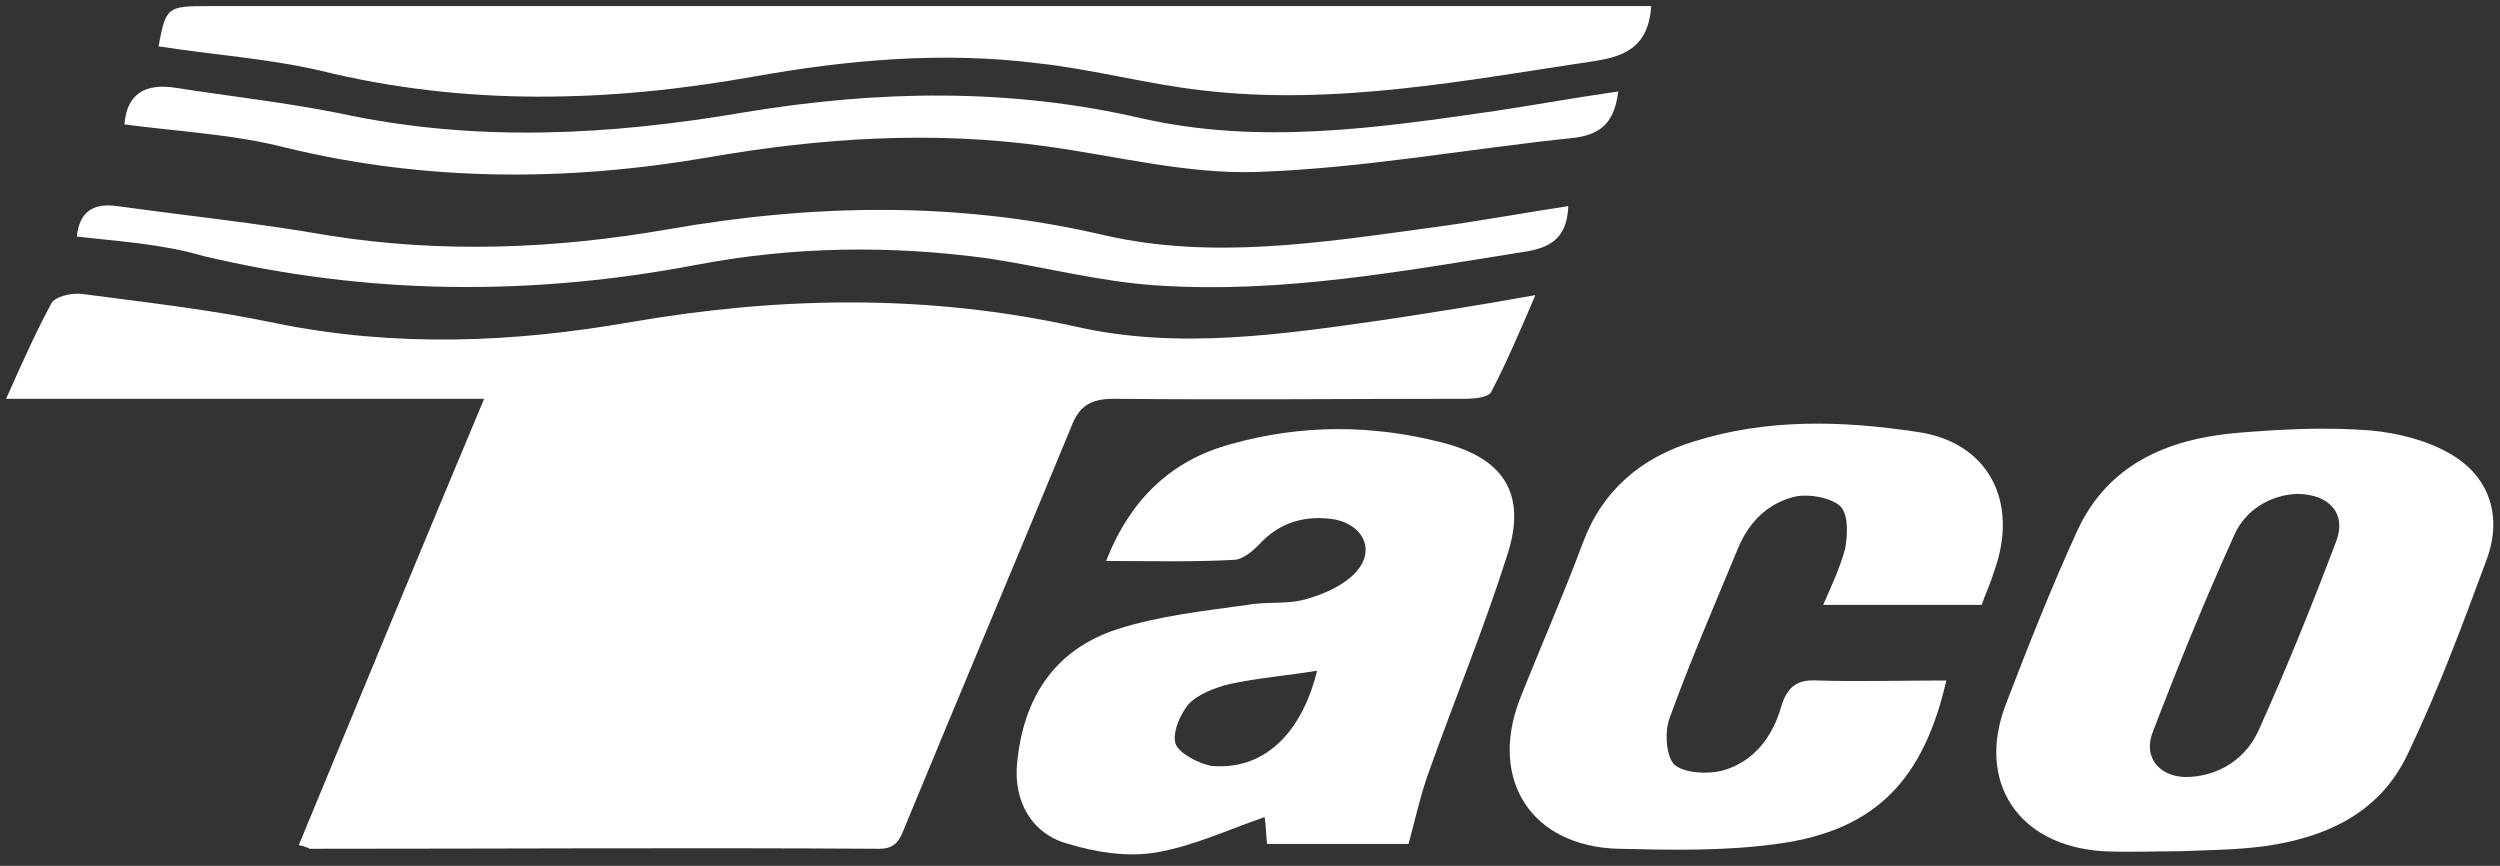 <?xml version="1.0" encoding="UTF-8"?> <svg xmlns="http://www.w3.org/2000/svg" width="205" height="71" viewBox="0 0 205 71" fill="none"><rect x="0" y="0" width="205" height="71" fill="#333333" stroke="none"/><path d="M24.5 69.3C29.5 57.2 34.5 45.1 39.7 32.7C26.5 32.7 13.7 32.7 0.5 32.7C1.8 29.8 2.9 27.3 4.2 24.9C4.5 24.3 5.9 24 6.7 24.1C12 24.8 17.4 25.4 22.6 26.5C32.4 28.5 42.1 28.1 51.8 26.4C64 24.3 76.1 24.1 88.3 26.8C96.7 28.7 105.3 27.4 113.7 26.2C117.6 25.6 121.5 25 125.9 24.2C124.7 27 123.6 29.6 122.3 32.1C122.1 32.6 120.9 32.7 120.1 32.7C110.5 32.7 100.9 32.8 91.4 32.7C89.5 32.7 88.5 33.2 87.8 35.1C83.3 46 78.7 56.9 74.2 67.8C73.8 68.8 73.5 69.6 72.1 69.6C56.5 69.5 41 69.6 25.4 69.6C25.2 69.5 25 69.4 24.5 69.3Z" fill="white"></path><path d="M90.7 46C92.7 40.9 96.1 37.7 101 36.4C106.7 34.8 112.5 34.8 118.3 36.3C123.4 37.6 125.2 40.6 123.6 45.5C121.7 51.5 119.3 57.3 117.2 63.2C116.5 65.1 116.1 67 115.5 69.2C111.9 69.2 108 69.2 103.9 69.2C103.8 68.3 103.8 67.5 103.7 67C100.8 68 97.8 69.4 94.8 69.9C92.5 70.3 89.9 69.9 87.6 69.2C84.6 68.4 83.1 65.7 83.4 62.6C83.9 57.3 86.4 53.3 91.6 51.6C95 50.5 98.7 50.1 102.3 49.6C103.9 49.3 105.6 49.6 107.2 49.1C108.6 48.7 110.2 48 111.2 46.9C112.8 45.1 111.8 43.1 109.5 42.6C107.1 42.2 104.9 42.8 103.2 44.7C102.7 45.2 102 45.8 101.3 45.9C97.8 46.1 94.4 46 90.7 46ZM108 55C105.5 55.4 103.1 55.6 100.8 56.1C99.6 56.4 98.3 56.9 97.5 57.7C96.8 58.5 96.1 60.1 96.4 61C96.7 61.8 98.3 62.6 99.3 62.8C103.5 63.2 106.7 60.3 108 55Z" fill="white"></path><path d="M178.8 69.8C176.7 69.8 174.6 69.9 172.5 69.8C165.5 69.4 162 64.1 164.5 57.7C166.3 53 168.2 48.2 170.3 43.6C172.8 38.1 177.7 36 183.4 35.5C187 35.2 190.7 35 194.4 35.3C196.6 35.5 199 36.1 200.9 37.2C204.2 39.1 205.2 42.4 203.9 45.9C201.9 51.3 199.9 56.7 197.4 61.9C195.1 66.7 190.7 68.7 185.6 69.4C183.3 69.7 181.1 69.7 178.8 69.8ZM188.3 40.5C186.2 40.6 184.1 41.8 183.2 43.9C180.8 49.2 178.6 54.6 176.5 60.1C175.7 62.3 177.3 63.9 179.7 63.7C182.2 63.5 184.2 62.1 185.2 59.9C187.5 54.8 189.6 49.6 191.6 44.3C192.4 42.1 191 40.5 188.3 40.5Z" fill="white"></path><path d="M162.5 49.6C158.3 49.6 154.1 49.6 149.5 49.6C150.2 48 150.9 46.5 151.3 45C151.5 43.9 151.6 42.2 150.9 41.5C150.1 40.8 148.4 40.5 147.3 40.7C145 41.2 143.4 42.8 142.5 45C140.6 49.6 138.6 54.2 136.9 58.9C136.5 60 136.6 62 137.3 62.7C138.1 63.4 140 63.5 141.2 63.2C143.8 62.5 145.4 60.4 146.1 57.8C146.6 56.3 147.4 55.7 149 55.8C152.5 55.9 156 55.8 159.6 55.8C157.8 63.6 154.1 68.1 145.7 69.2C141.4 69.8 137 69.7 132.7 69.6C125.6 69.4 122.1 64 124.6 57.4C126.3 53.1 128.2 48.8 129.8 44.5C131.4 40.2 134.6 37.5 138.9 36.2C144.9 34.3 151.1 34.5 157.1 35.4C163.1 36.2 165.6 41.2 163.5 46.9C163.2 47.9 162.8 48.7 162.5 49.6Z" fill="white"></path><path d="M135.4 0.5C135.2 3.7 133.4 4.6 130.8 5C120.1 6.6 109.4 8.7 98.5 7.4C94.1 6.9 89.7 5.7 85.2 5.2C77.3 4.2 69.5 4.9 61.7 6.3C49.9 8.4 38.1 8.7 26.3 5.8C22 4.8 17.5 4.5 13 3.8C13.6 0.6 13.7 0.5 17 0.5C55.5 0.5 93.9 0.5 132.4 0.5C133.5 0.5 134.4 0.5 135.4 0.5Z" fill="white"></path><path d="M10.2 10.2C10.4 7.7 11.9 6.8 14.4 7.2C18.9 7.9 23.4 8.4 27.9 9.3C39 11.7 50 11.1 61.1 9.2C72 7.4 82.8 7.2 93.6 9.7C103.3 11.9 112.9 10.5 122.6 9.1C125.9 8.6 129.2 8 132.7 7.5C132.4 9.8 131.5 11 129.1 11.3C120.4 12.2 111.8 13.8 103.1 14.1C97.4 14.3 91.6 12.8 85.8 12C76.5 10.7 67.3 11.3 58.1 12.9C46.5 14.9 34.9 14.9 23.4 12.1C19.1 11 14.7 10.8 10.2 10.2Z" fill="white"></path><path d="M6.3 19.4C6.5 17.5 7.5 16.6 9.6 16.9C15.4 17.7 21.2 18.3 26.9 19.3C36.3 20.8 45.6 20.4 54.8 18.8C66.8 16.7 78.7 16.5 90.6 19.3C99.4 21.3 108.3 19.9 117.1 18.7C120.9 18.2 124.7 17.5 128.6 16.9C128.5 19.2 127.5 20.2 125.3 20.6C115.2 22.2 105.1 24.1 94.8 23.4C90.2 23.1 85.7 21.9 81.1 21.2C73.1 20.1 65.1 20.2 57.2 21.7C43.6 24.3 30.2 24.2 16.7 21C13.3 20 9.8 19.8 6.3 19.4Z" fill="white"></path></svg> 